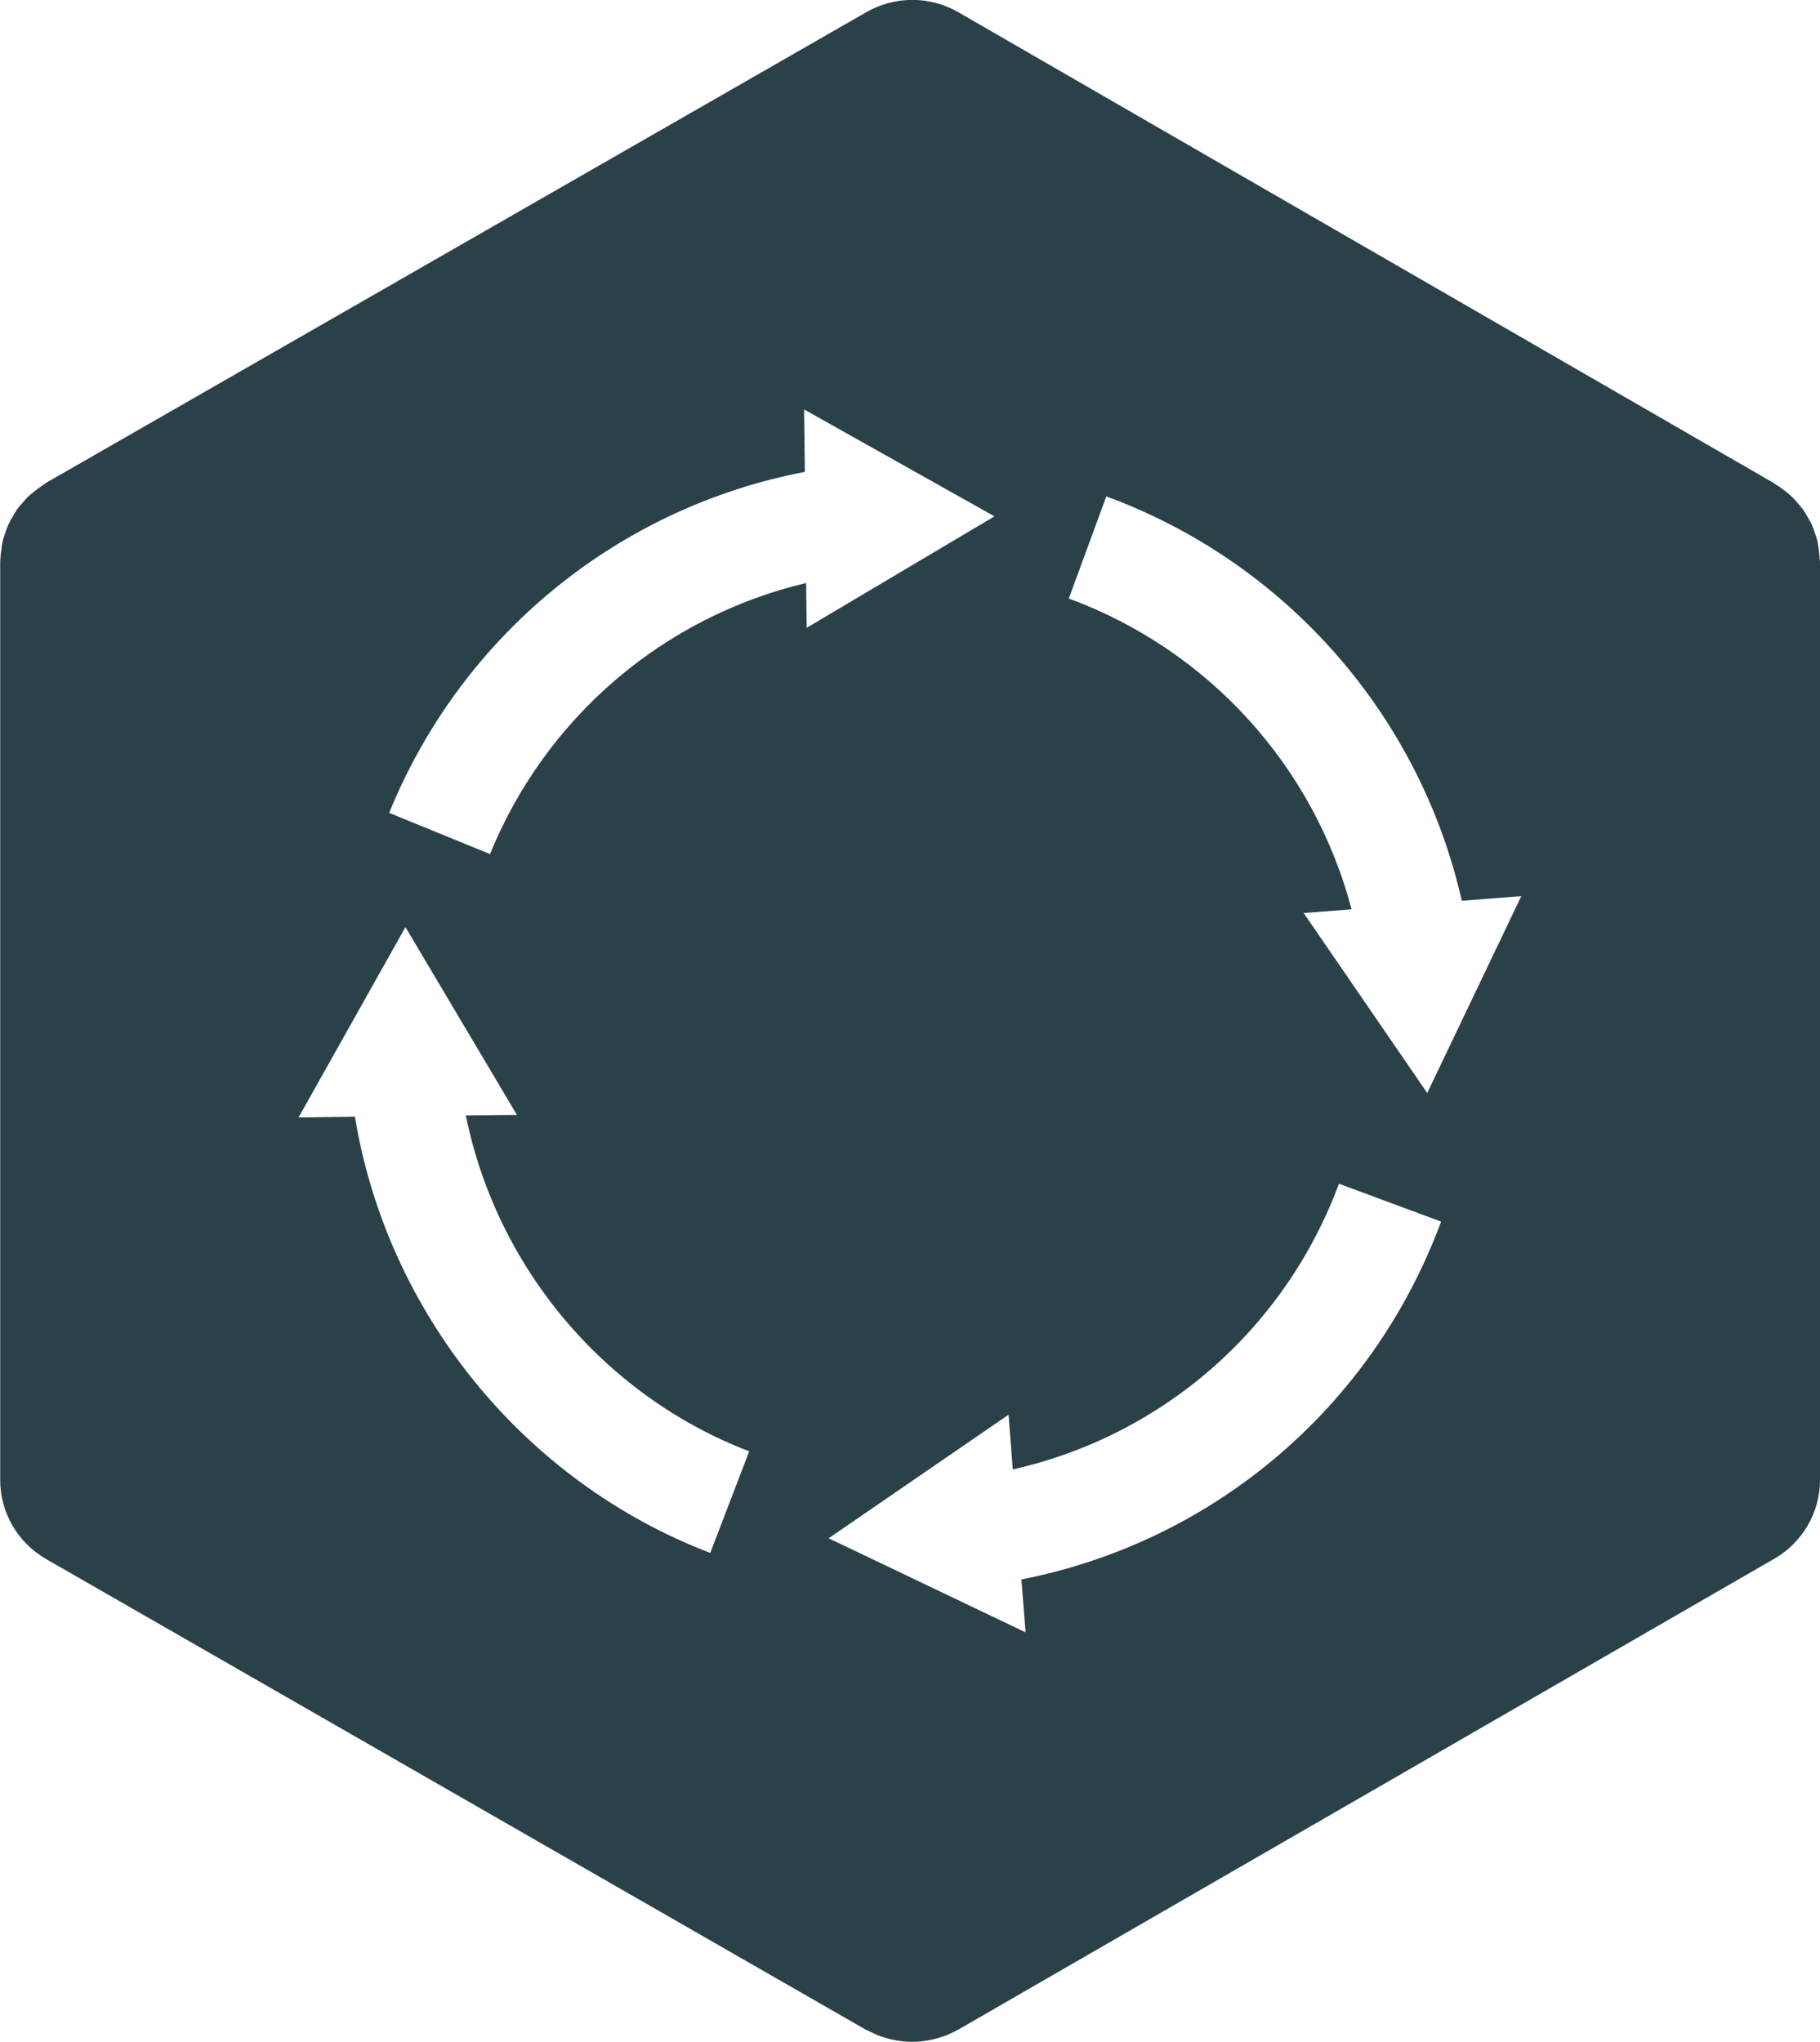 <?xml version="1.0" encoding="UTF-8"?>
<svg id="Layer_2" data-name="Layer 2" xmlns="http://www.w3.org/2000/svg" viewBox="0 0 99.43 111.57">
  <defs>
    <style>
      .cls-1 {
        fill: #2a4149;
      }
    </style>
  </defs>
  <g id="Layer_1-2" data-name="Layer 1">
    <path class="cls-1" d="M99.41,30.55c0-.18-.03-.36-.05-.54-.02-.15-.04-.3-.07-.45-.04-.16-.1-.31-.15-.47-.05-.15-.1-.3-.17-.45-.07-.14-.15-.28-.23-.42-.08-.14-.16-.27-.25-.4-.1-.13-.2-.25-.31-.37-.11-.12-.21-.25-.33-.35-.11-.11-.23-.2-.36-.3-.14-.11-.29-.22-.44-.31-.04-.03-.08-.06-.13-.09L52.36.67c-1.56-.9-3.48-.9-5.04,0L2.5,26.39s-.08.07-.13.1c-.15.09-.29.2-.43.31-.12.1-.25.19-.37.3-.11.11-.22.23-.32.35-.11.12-.22.24-.31.37-.09.13-.17.27-.25.41-.08.14-.16.27-.23.42-.07.15-.12.3-.17.45-.05.16-.11.3-.14.46-.04.15-.06.3-.07.45-.03.18-.05.35-.06.53,0,.06-.01.11-.01.16v50.15c0,1.78.95,3.42,2.5,4.32l44.81,25.73s.01,0,.02,0c.13.07.27.13.41.2.06.03.13.06.19.09.09.03.18.06.27.09.53.18,1.08.27,1.63.27h0c.53,0,1.06-.09,1.58-.26.11-.04.21-.06.32-.11.05-.02.1-.05.15-.07.16-.07.31-.14.45-.22,0,0,.01,0,.02-.01l44.57-25.72c1.55-.89,2.5-2.54,2.5-4.31V30.71c0-.05-.01-.1-.01-.16ZM38.8,84.84c-10.22-3.91-17.65-13.13-19.41-23.83l-3.08.04,5.84-10.4,6.09,10.26-2.79.03c1.67,8.26,7.52,15.3,15.48,18.35l-2.13,5.56ZM44.05,31.85c-7.75,1.83-14.21,7.29-17.28,14.81l-5.51-2.25c3.97-9.74,12.53-16.68,22.71-18.63l-.04-3.41,10.4,5.84-10.26,6.09-.03-2.46ZM55.8,86.28l.23,2.9-10.76-5.14,9.83-6.75.23,2.99c8.16-1.84,14.86-7.64,17.82-15.61l5.58,2.07c-3.76,10.16-12.43,17.49-22.93,19.55ZM77.97,59.71l-6.75-9.83,2.62-.2c-2.05-7.78-7.78-14.16-15.45-16.98l2.05-5.58c9.84,3.62,17.13,11.98,19.42,22.09l3.25-.25-5.14,10.76Z"/>
  </g>
</svg>